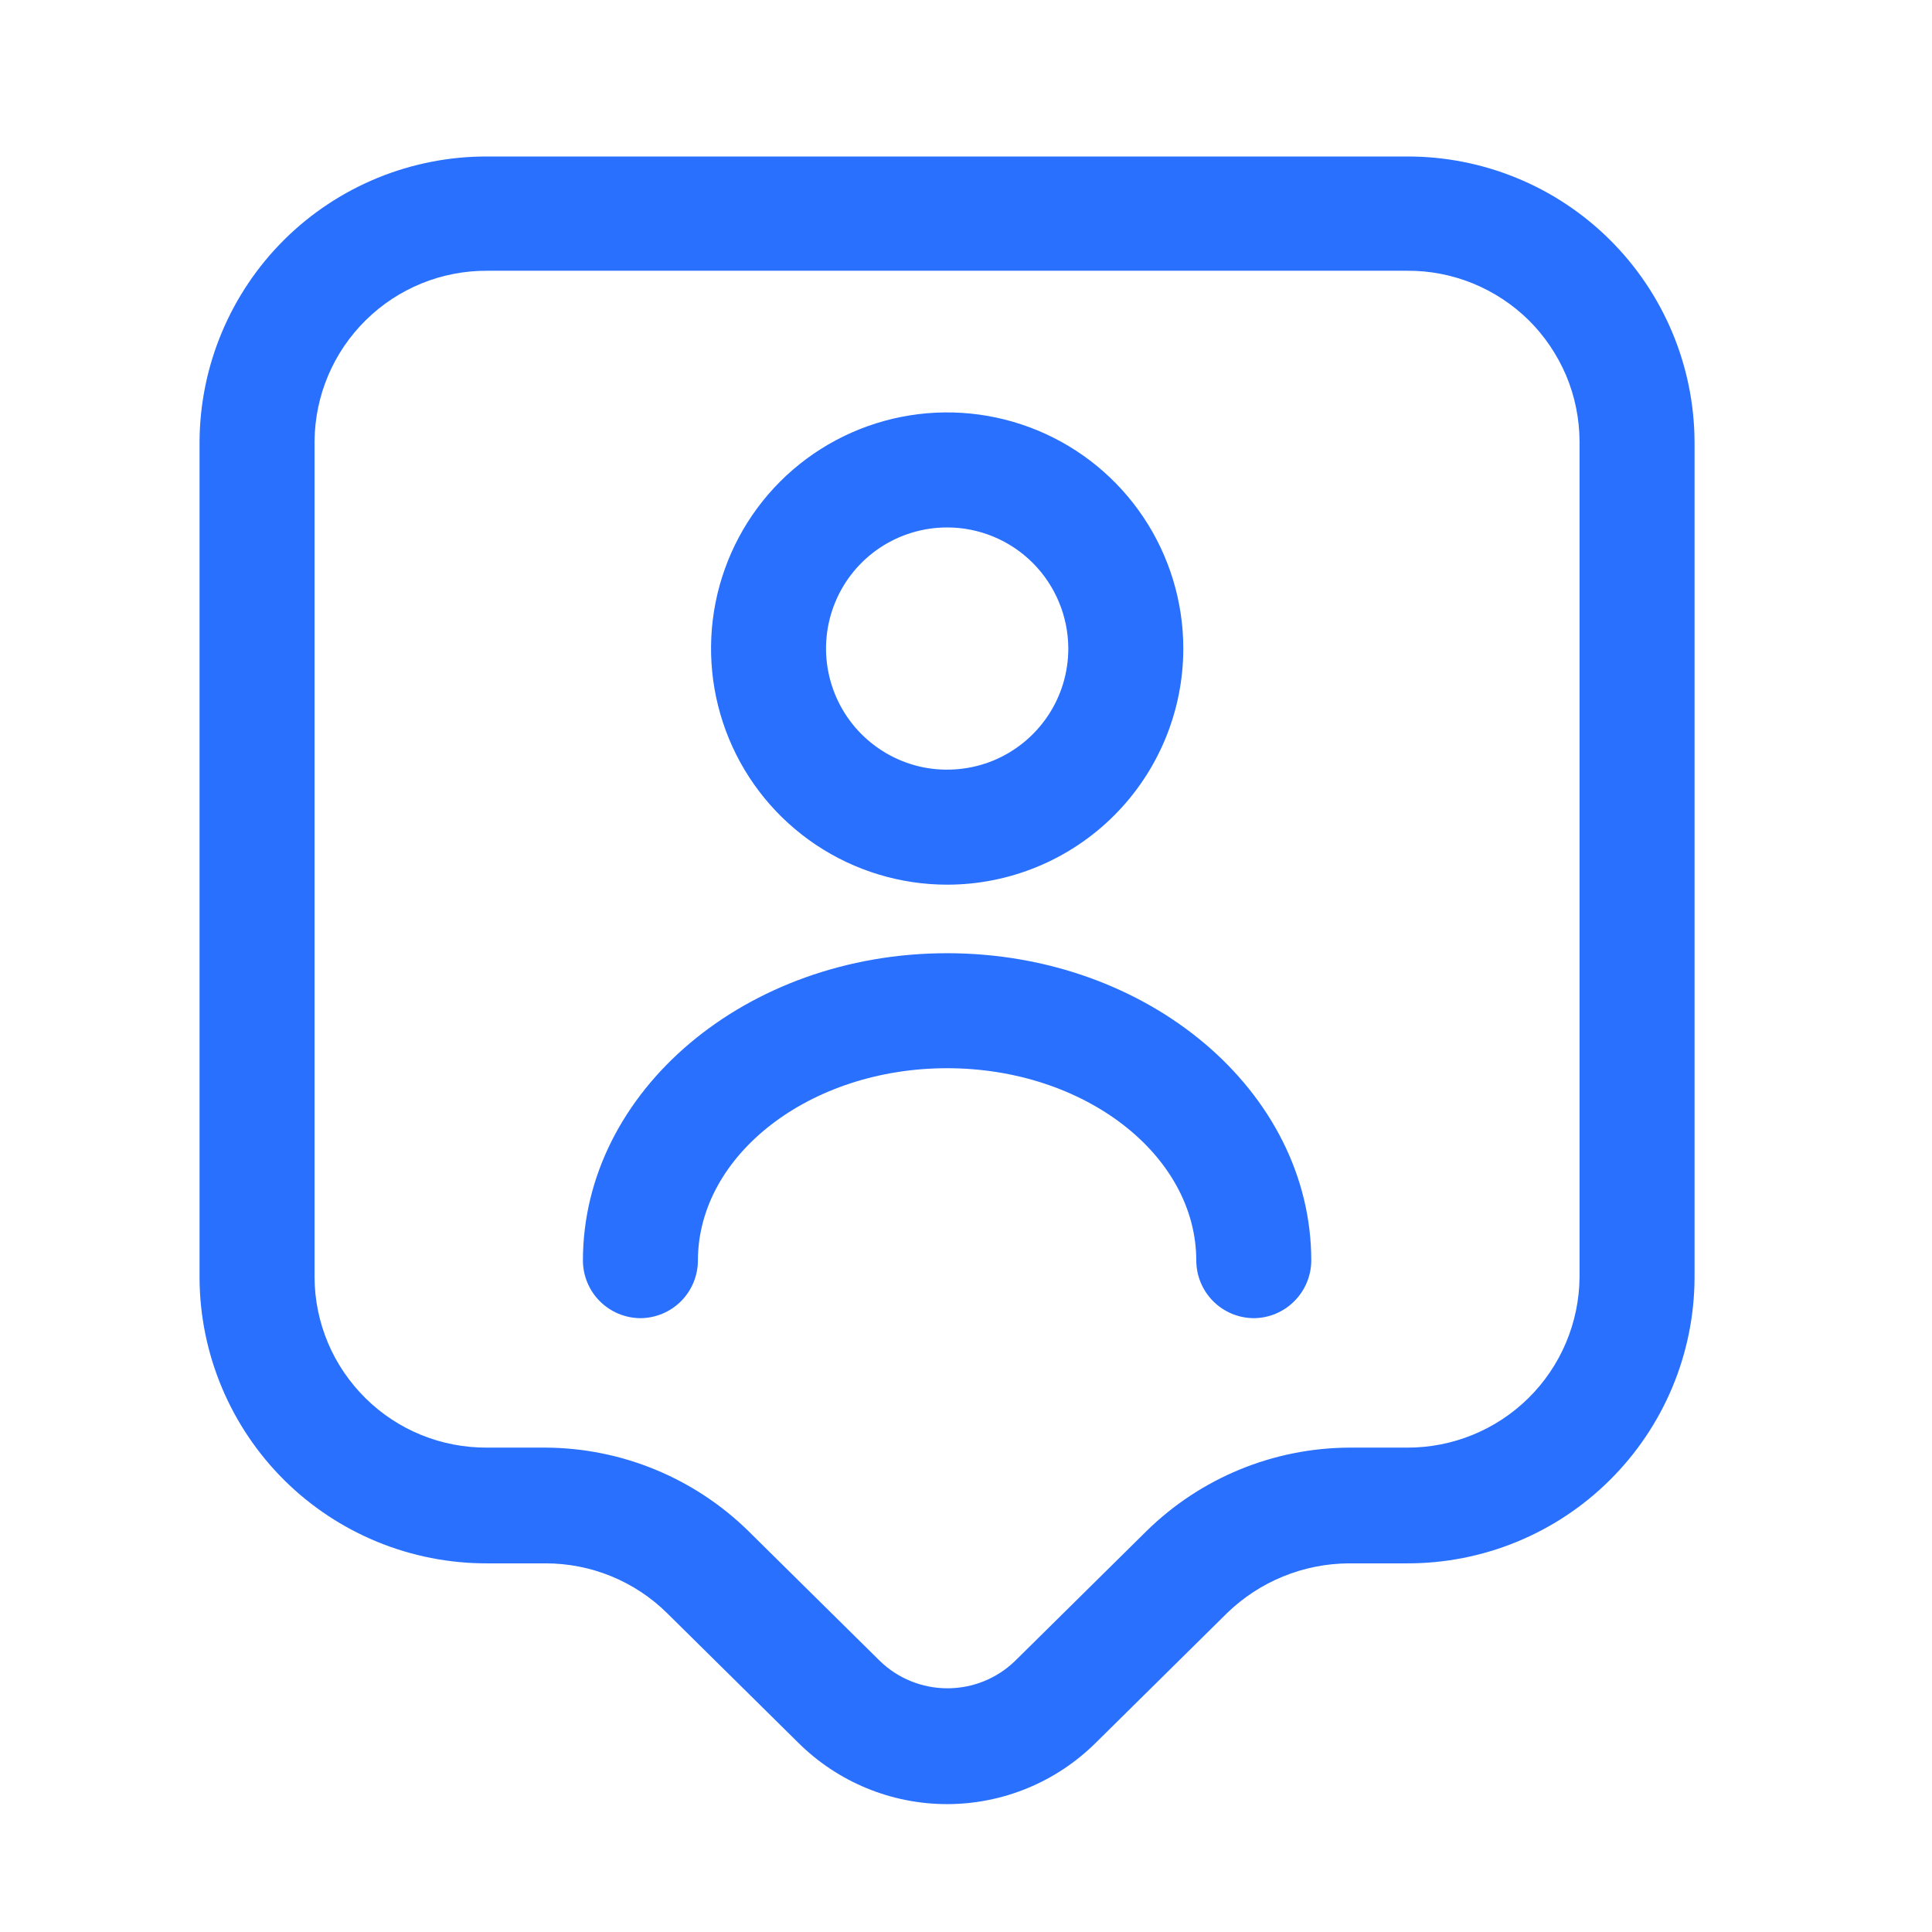 <svg width="21" height="21" viewBox="0 0 21 21" fill="none" xmlns="http://www.w3.org/2000/svg">
<path d="M10.294 19.61C9.688 19.61 9.107 19.37 8.677 18.943L7.252 17.535C6.899 17.186 6.423 16.992 5.927 16.993H5.294C4.469 16.995 3.676 16.67 3.09 16.089C2.505 15.508 2.173 14.718 2.169 13.893L2.169 4.801C2.173 3.976 2.505 3.186 3.09 2.605C3.676 2.024 4.469 1.699 5.294 1.701H15.294C16.119 1.699 16.912 2.024 17.497 2.605C18.083 3.186 18.415 3.976 18.419 4.801V13.893C18.415 14.718 18.083 15.508 17.497 16.089C16.912 16.67 16.119 16.995 15.294 16.993H14.661C14.166 16.996 13.691 17.19 13.336 17.535L11.911 18.943C11.481 19.37 10.9 19.61 10.294 19.61ZM5.294 2.943C4.8 2.941 4.326 3.134 3.975 3.481C3.623 3.828 3.424 4.299 3.419 4.793V13.885C3.42 14.129 3.47 14.371 3.565 14.597C3.66 14.822 3.799 15.026 3.973 15.198C4.147 15.37 4.353 15.506 4.58 15.598C4.807 15.69 5.049 15.736 5.294 15.735H5.927C6.754 15.738 7.546 16.064 8.136 16.643L9.561 18.051C9.758 18.244 10.023 18.351 10.298 18.351C10.574 18.351 10.838 18.244 11.036 18.051L12.461 16.643C13.05 16.064 13.842 15.738 14.669 15.735H15.294C15.787 15.737 16.262 15.543 16.613 15.197C16.965 14.85 17.164 14.378 17.169 13.885V4.793C17.167 4.548 17.118 4.306 17.023 4.081C16.927 3.856 16.789 3.651 16.615 3.479C16.441 3.308 16.234 3.172 16.008 3.08C15.781 2.988 15.539 2.941 15.294 2.943H5.294Z" fill="#2970FF"/>
<path d="M10.295 9.616C9.788 9.616 9.291 9.465 8.869 9.183C8.447 8.901 8.118 8.5 7.924 8.031C7.73 7.562 7.679 7.046 7.778 6.548C7.877 6.051 8.121 5.593 8.48 5.234C8.839 4.875 9.297 4.631 9.794 4.532C10.292 4.433 10.808 4.484 11.277 4.678C11.746 4.872 12.147 5.201 12.429 5.623C12.711 6.045 12.862 6.542 12.862 7.049C12.862 7.73 12.591 8.383 12.11 8.864C11.629 9.345 10.976 9.616 10.295 9.616ZM10.295 5.733C10.035 5.733 9.78 5.81 9.564 5.954C9.347 6.099 9.178 6.305 9.079 6.545C8.979 6.786 8.953 7.051 9.004 7.306C9.055 7.561 9.18 7.796 9.364 7.98C9.548 8.164 9.783 8.29 10.038 8.341C10.294 8.391 10.559 8.365 10.799 8.266C11.04 8.166 11.245 7.997 11.39 7.781C11.535 7.564 11.612 7.31 11.612 7.049C11.611 6.7 11.472 6.366 11.226 6.119C10.979 5.872 10.644 5.733 10.295 5.733Z" fill="#2970FF"/>
<path d="M13.628 14.328C13.462 14.327 13.304 14.261 13.187 14.144C13.07 14.027 13.004 13.868 13.003 13.703C13.003 12.553 11.786 11.611 10.294 11.611C8.803 11.611 7.586 12.553 7.586 13.703C7.585 13.868 7.519 14.027 7.402 14.144C7.285 14.261 7.126 14.327 6.961 14.328C6.796 14.327 6.637 14.261 6.52 14.144C6.403 14.027 6.337 13.868 6.336 13.703C6.336 11.861 8.111 10.361 10.294 10.361C12.478 10.361 14.253 11.861 14.253 13.703C14.252 13.868 14.185 14.027 14.068 14.144C13.951 14.261 13.793 14.327 13.628 14.328Z" fill="#2970FF"/>
</svg>
